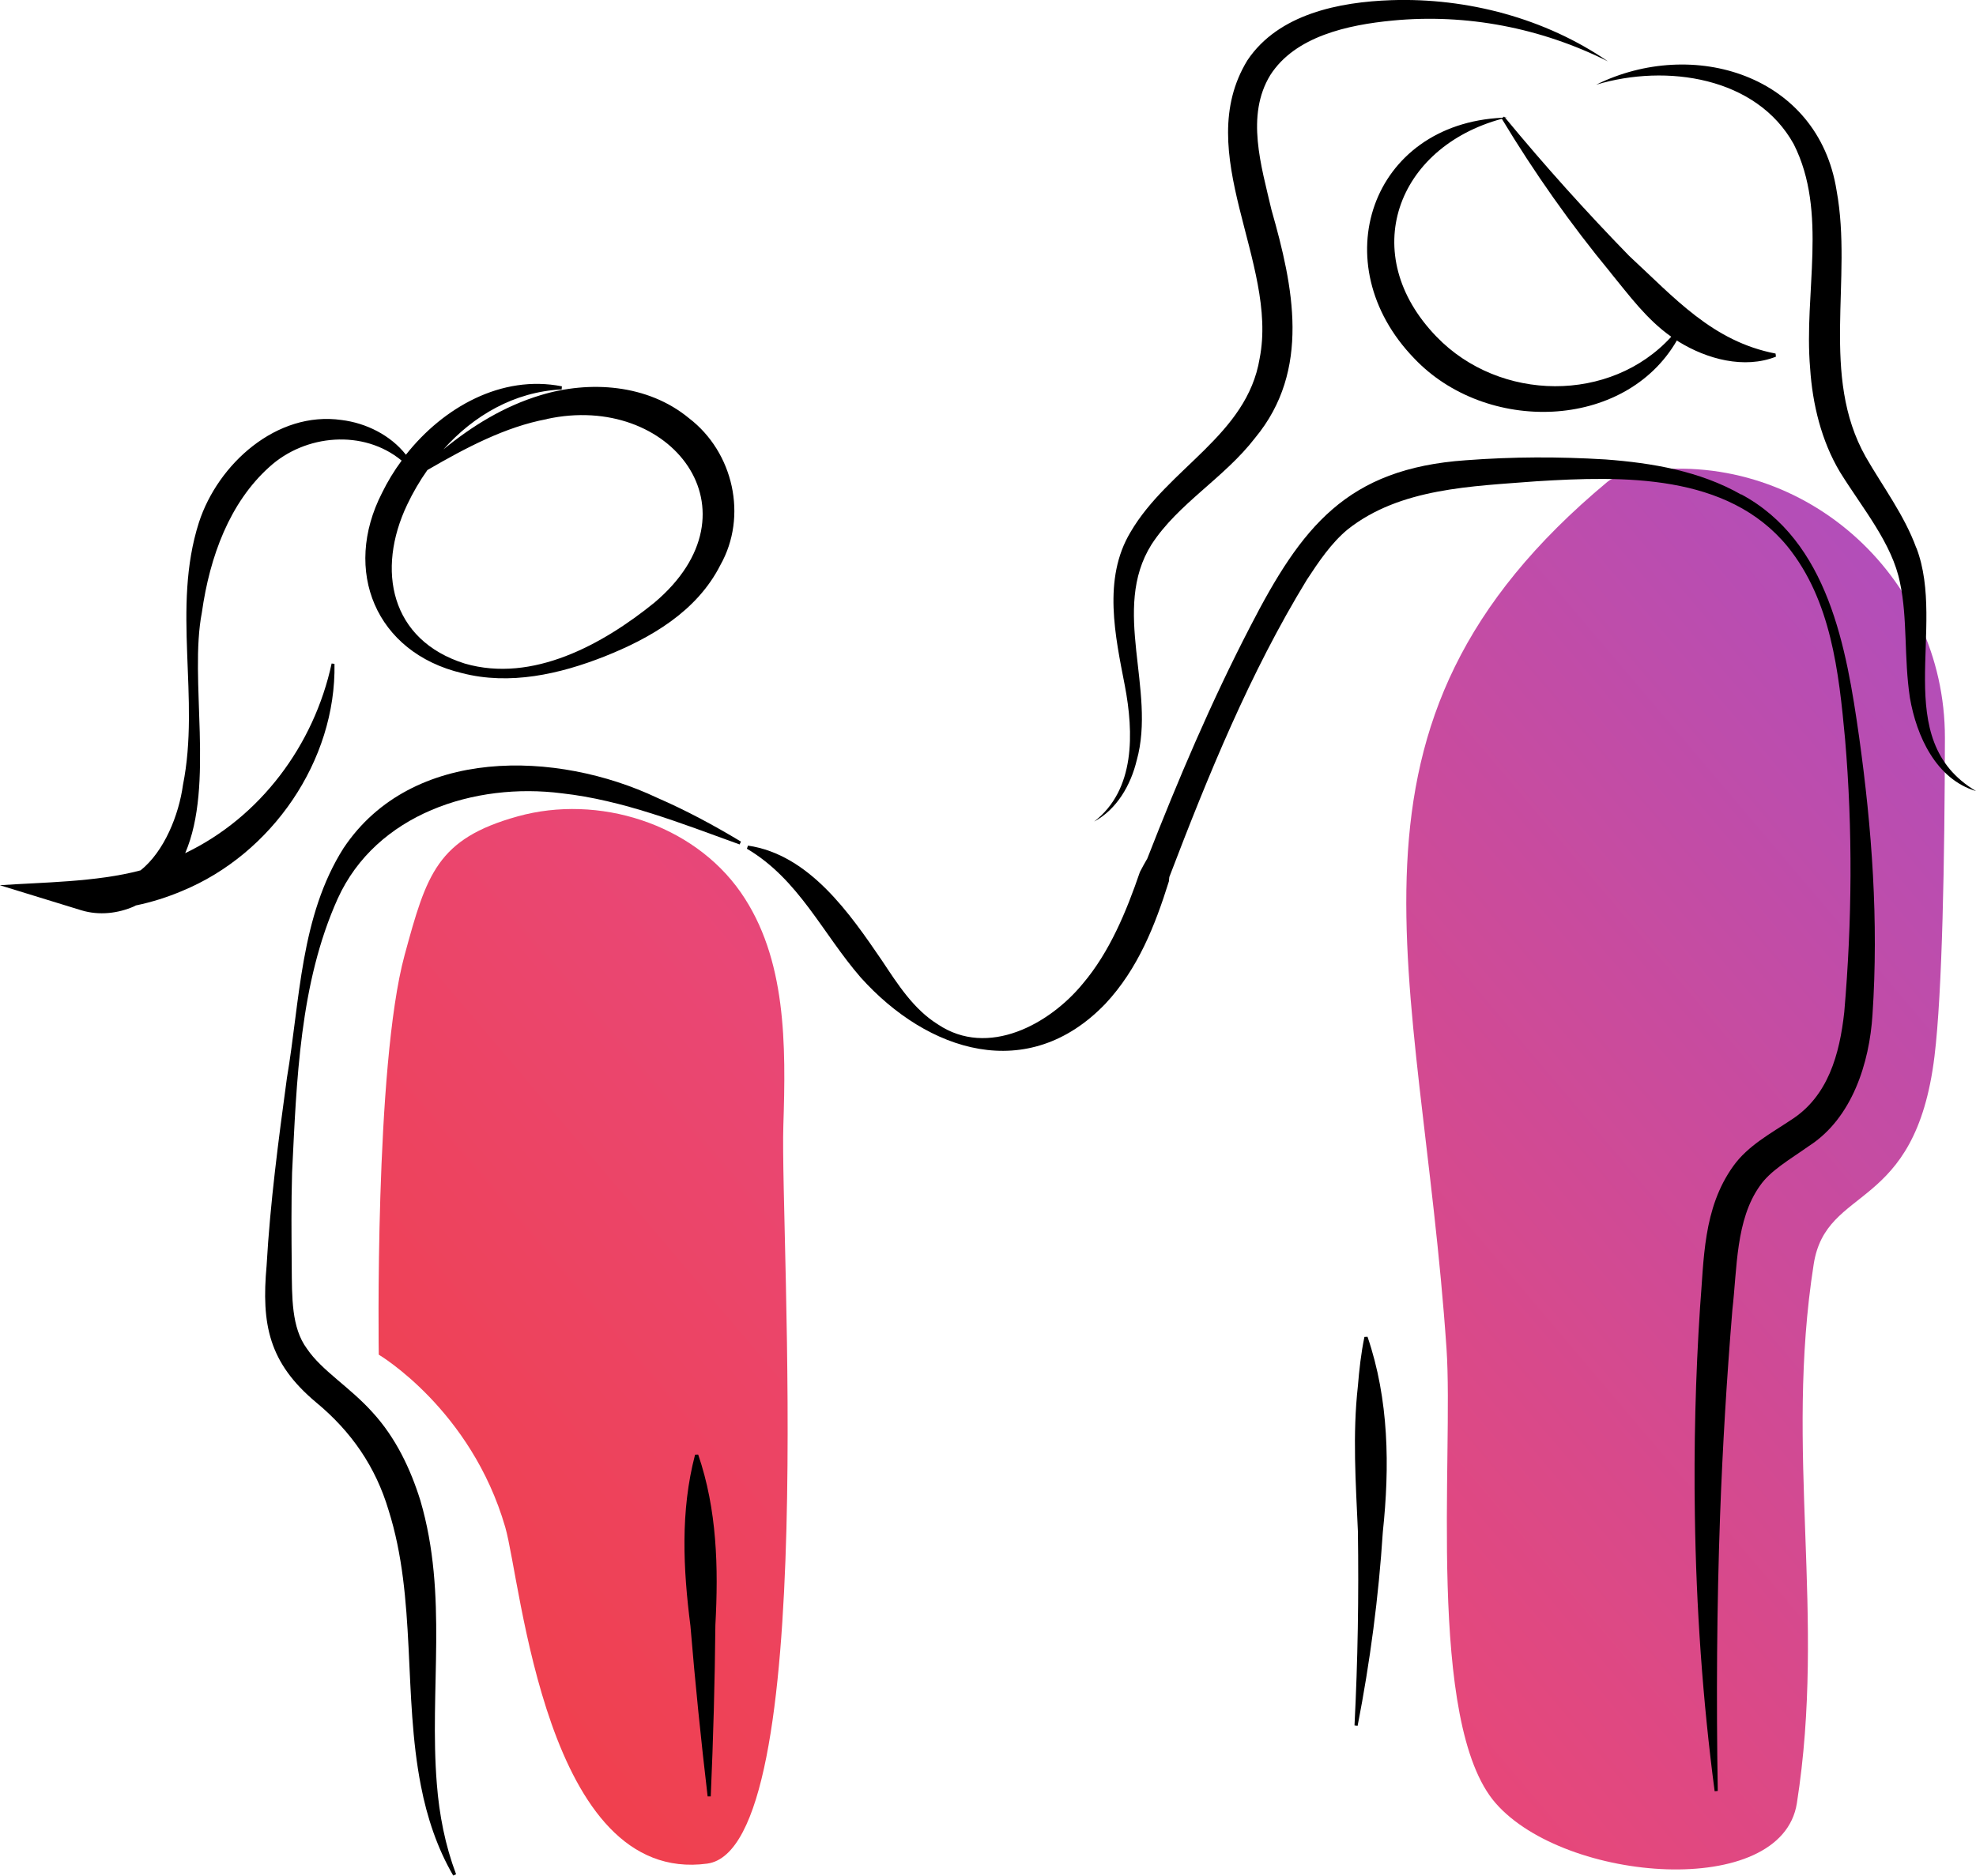 <?xml version="1.0" encoding="UTF-8"?> <svg xmlns="http://www.w3.org/2000/svg" xmlns:xlink="http://www.w3.org/1999/xlink" id="Ebene_2" data-name="Ebene 2" viewBox="0 0 221.83 210.61"><defs><style> .cls-1 { fill: url(#Unbenannter_Verlauf_4-2); } .cls-1, .cls-2, .cls-3 { stroke-width: 0px; } .cls-2 { fill: #000; } .cls-3 { fill: url(#Unbenannter_Verlauf_4); } </style><linearGradient id="Unbenannter_Verlauf_4" data-name="Unbenannter Verlauf 4" x1="246.95" y1="82.03" x2="9.21" y2="283.63" gradientUnits="userSpaceOnUse"><stop offset="0" stop-color="#ac4fc1"></stop><stop offset=".46" stop-color="#e94776"></stop><stop offset="1" stop-color="#f93719"></stop></linearGradient><linearGradient id="Unbenannter_Verlauf_4-2" data-name="Unbenannter Verlauf 4" x1="206.49" y1="32.76" x2="-31.25" y2="234.36" xlink:href="#Unbenannter_Verlauf_4"></linearGradient></defs><path class="cls-3" d="M218.34,82.86c.03-18.37-16.3-32.73-34.44-29.87-1.64.26-2.85.62-3.43,1.1-32.97,27.44-20.99,54.56-18.08,97.36.81,11.86-2.31,42.08,5.52,51.03,7.83,8.95,32.11,10.83,33.81,0,3.31-21.1-1.42-39.43,1.89-60.53,1.41-9,11.4-5.67,13.56-23.34.88-7.21,1.14-22.04,1.17-35.75Z"></path><path class="cls-1" d="M42.52,152.12s-.49-32.4,2.9-44.87c2.47-9.07,3.63-13.06,12.69-15.58,9.06-2.52,19.66.81,25.04,8.52,5.17,7.42,5.08,17.16,4.79,26.2-.39,12.08,4.16,81.16-8.55,82.87-18.13,2.43-20.88-31.61-22.67-37.78-3.84-13.24-14.2-19.37-14.2-19.37Z"></path><g><path class="cls-2" d="M38.58,95.21c-4.88,7.69-4.89,17.12-6.37,25.83-.95,6.99-1.88,14-2.28,21.06-.6,6.63.25,10.93,5.57,15.38,3.94,3.26,6.67,7.22,8.12,12.09,3.15,9.95,1.62,20.75,3.64,30.99.68,3.51,1.83,6.97,3.62,10.04,0,0,.32-.15.32-.15-1.23-3.27-1.89-6.68-2.16-10.14-.86-10.65,1.29-21.12-1.85-31.83-1.1-3.53-2.76-7.04-5.35-9.87-2.59-2.89-5.7-4.68-7.39-7.18-1.74-2.36-1.67-5.75-1.7-9.27-.03-3.49-.06-6.99.04-10.49.51-10.3.84-21.25,5.12-30.76,4.32-9.52,15.38-13.09,25.18-11.83,6.76.75,13.32,3.34,19.94,5.74l.15-.32c-3.02-1.82-6.14-3.5-9.41-4.92-11.23-5.32-27.52-5.82-35.18,5.62Z"></path><path class="cls-2" d="M78.03,163.34c-1.66,6.33-1.34,12.82-.52,19.23.53,6.39,1.18,12.77,1.93,19.14h.35c.28-6.42.46-12.83.52-19.24.35-6.45.19-12.95-1.93-19.14,0,0-.35.01-.35.01Z"></path><path class="cls-2" d="M195.48,55.54c-4.66-2.66-10.04-3.56-15.24-3.95-5.26-.32-10.4-.31-15.68.09-13.39.93-18.45,7.5-24.21,18.68-4.39,8.47-8.09,17.18-11.55,26.04-.29.5-.57,1-.83,1.51-1.52,4.44-3.4,8.99-6.4,12.53-3.75,4.58-10.66,8.35-16.27,4.59-2.74-1.7-4.51-4.5-6.28-7.16-3.58-5.24-8.14-11.91-15.05-12.92l-.12.35c5.84,3.45,8.48,9.51,12.77,14.45,7.53,8.39,18.79,12.01,27.48,2.95,3.65-3.9,5.58-8.8,7.12-13.73.02-.16.04-.33.05-.49,4.38-11.46,9.05-22.93,15.44-33.38,1.33-2.03,2.74-4.13,4.59-5.66,5.89-4.66,13.95-4.83,21.19-5.4,9.72-.6,21.43-.89,28.17,7.31,4.9,6.05,5.77,14.08,6.47,21.62.87,10.19.79,20.52-.09,30.68-.52,4.73-1.82,9.48-6,12.12-2.19,1.47-4.81,2.85-6.47,5.18-3.41,4.77-3.27,10.48-3.72,15.87-.51,7.76-.7,15.55-.58,23.33.15,10.37.87,20.72,2.22,30.98l.35-.03c-.17-10.34-.11-20.64.26-30.93.28-7.71.75-15.41,1.38-23.09.54-4.69.37-10.11,3.09-13.93,1.19-1.72,3.27-2.89,5.52-4.48,4.84-3.12,6.78-9.33,7.12-14.73.7-10.51-.06-20.89-1.5-31.18-1.42-10-3.44-22-13.25-27.26Z"></path><path class="cls-2" d="M153.17,150.13c-.38,1.85-.58,3.68-.73,5.5-.61,5.45-.24,10.85,0,16.3.11,7.27-.01,14.54-.38,21.81l.35.04c1.4-7.19,2.36-14.47,2.83-21.78.78-7.32.69-14.85-1.72-21.9l-.35.02Z"></path><path class="cls-2" d="M37.23,74.5c-1.98,9.18-8.02,17.27-16.44,21.3,3.31-7.7.42-19.54,1.87-27.01.89-6.34,3.14-12.36,7.56-16.34,4.04-3.7,10.59-4.27,14.87-.73-.85,1.15-1.59,2.37-2.2,3.62-4.48,8.74-.72,17.93,8.97,20.24,5.37,1.39,10.97.12,16.01-1.87,5.15-2.05,10.35-5.03,13-10.26,3.09-5.48,1.47-12.67-3.52-16.49-4.63-3.83-11.16-4.26-16.65-2.59-4.15,1.25-7.73,3.49-10.92,6.09,3.39-3.79,7.94-6.47,13.27-6.73l.03-.35c-6.78-1.34-13.32,2.37-17.51,7.68-1.72-2.19-4.46-3.56-7.23-3.9-7.28-1.04-13.88,4.94-16.01,11.51-3.08,9.63.16,19.73-1.79,29.47-.46,3.37-2.1,7.47-4.76,9.59-4.97,1.33-11.15,1.34-15.8,1.67l9.14,2.81c2.03.62,4.16.34,5.92-.43.07-.03.14-.07.21-.11,1.78-.37,3.53-.92,5.2-1.63,10.05-4.14,17.3-14.62,17.1-25.5,0,0-.35-.04-.35-.04ZM61.38,47.05c13.9-3.04,24.33,10.3,12.07,20.63-5.75,4.66-13.66,9.04-21.27,6.83-8.37-2.62-9.95-10.53-6.47-17.84.64-1.35,1.4-2.66,2.27-3.89,4.33-2.51,8.75-4.85,13.41-5.72Z"></path><path class="cls-2" d="M168.95,13.2s-.06-.08-.1-.11c0,0-.1.07-.18.13-14.78.69-20.16,16.42-9.91,27.02,8.05,8.5,23.64,8.12,29.49-2.01.07.05.14.1.21.14,3.16,1.95,7.35,3.09,10.91,1.68,0,0-.04-.35-.04-.35-7.08-1.36-11.34-6.26-16.44-10.97-4.84-4.97-9.48-10.13-13.91-15.5.07-.02.13-.04.2-.05-.08,0-.16.01-.24.01ZM180.8,30.61c2.08,2.54,4.07,5.27,6.82,7.2-6.79,7.47-19.26,7.35-26.36-.01-8.95-9.26-4.49-21.26,7.34-24.46,3.64,6.04,7.71,11.82,12.2,17.26Z"></path><path class="cls-2" d="M215.13,61.53c-1.35-3.7-3.77-6.9-5.67-10.21-5.17-9.15-1.45-19.92-3.28-29.92-2.06-13.02-16.15-17.25-26.99-11.89,7.89-2.37,18-.87,22.18,6.68,3.86,7.65,1.11,16.72,1.84,25.17.26,3.99,1.26,8.16,3.36,11.66,2.55,4.11,5.85,7.99,6.73,12.42.86,3.99.43,8.43,1.11,12.91.74,4.3,2.93,9.14,7.43,10.48-9.8-5.81-3.26-18.31-6.7-27.31Z"></path><path class="cls-2" d="M127.61,85.38c2.21-7.94-2.92-16.94,1.66-24.24,3.01-4.63,8.14-7.44,11.63-11.97,6.3-7.61,4.29-17.02,1.84-25.6-1.15-4.95-2.91-10.58-.14-15.13,2.79-4.37,8.73-5.65,13.72-6.13,8.29-.8,16.67.81,24.19,4.58C173.5,2.07,164.73-.27,156.18.02c-5.79.2-12.66,1.53-16.15,6.76-6.35,10.41,3.5,22.68,1.38,33.47-1.42,8.62-10.29,12.3-14.49,19.49-3.16,5.25-1.71,11.73-.64,17.27.99,5.21,1.2,11.67-3.45,15.24,2.55-1.37,4.12-4.11,4.78-6.88Z"></path></g></svg> 